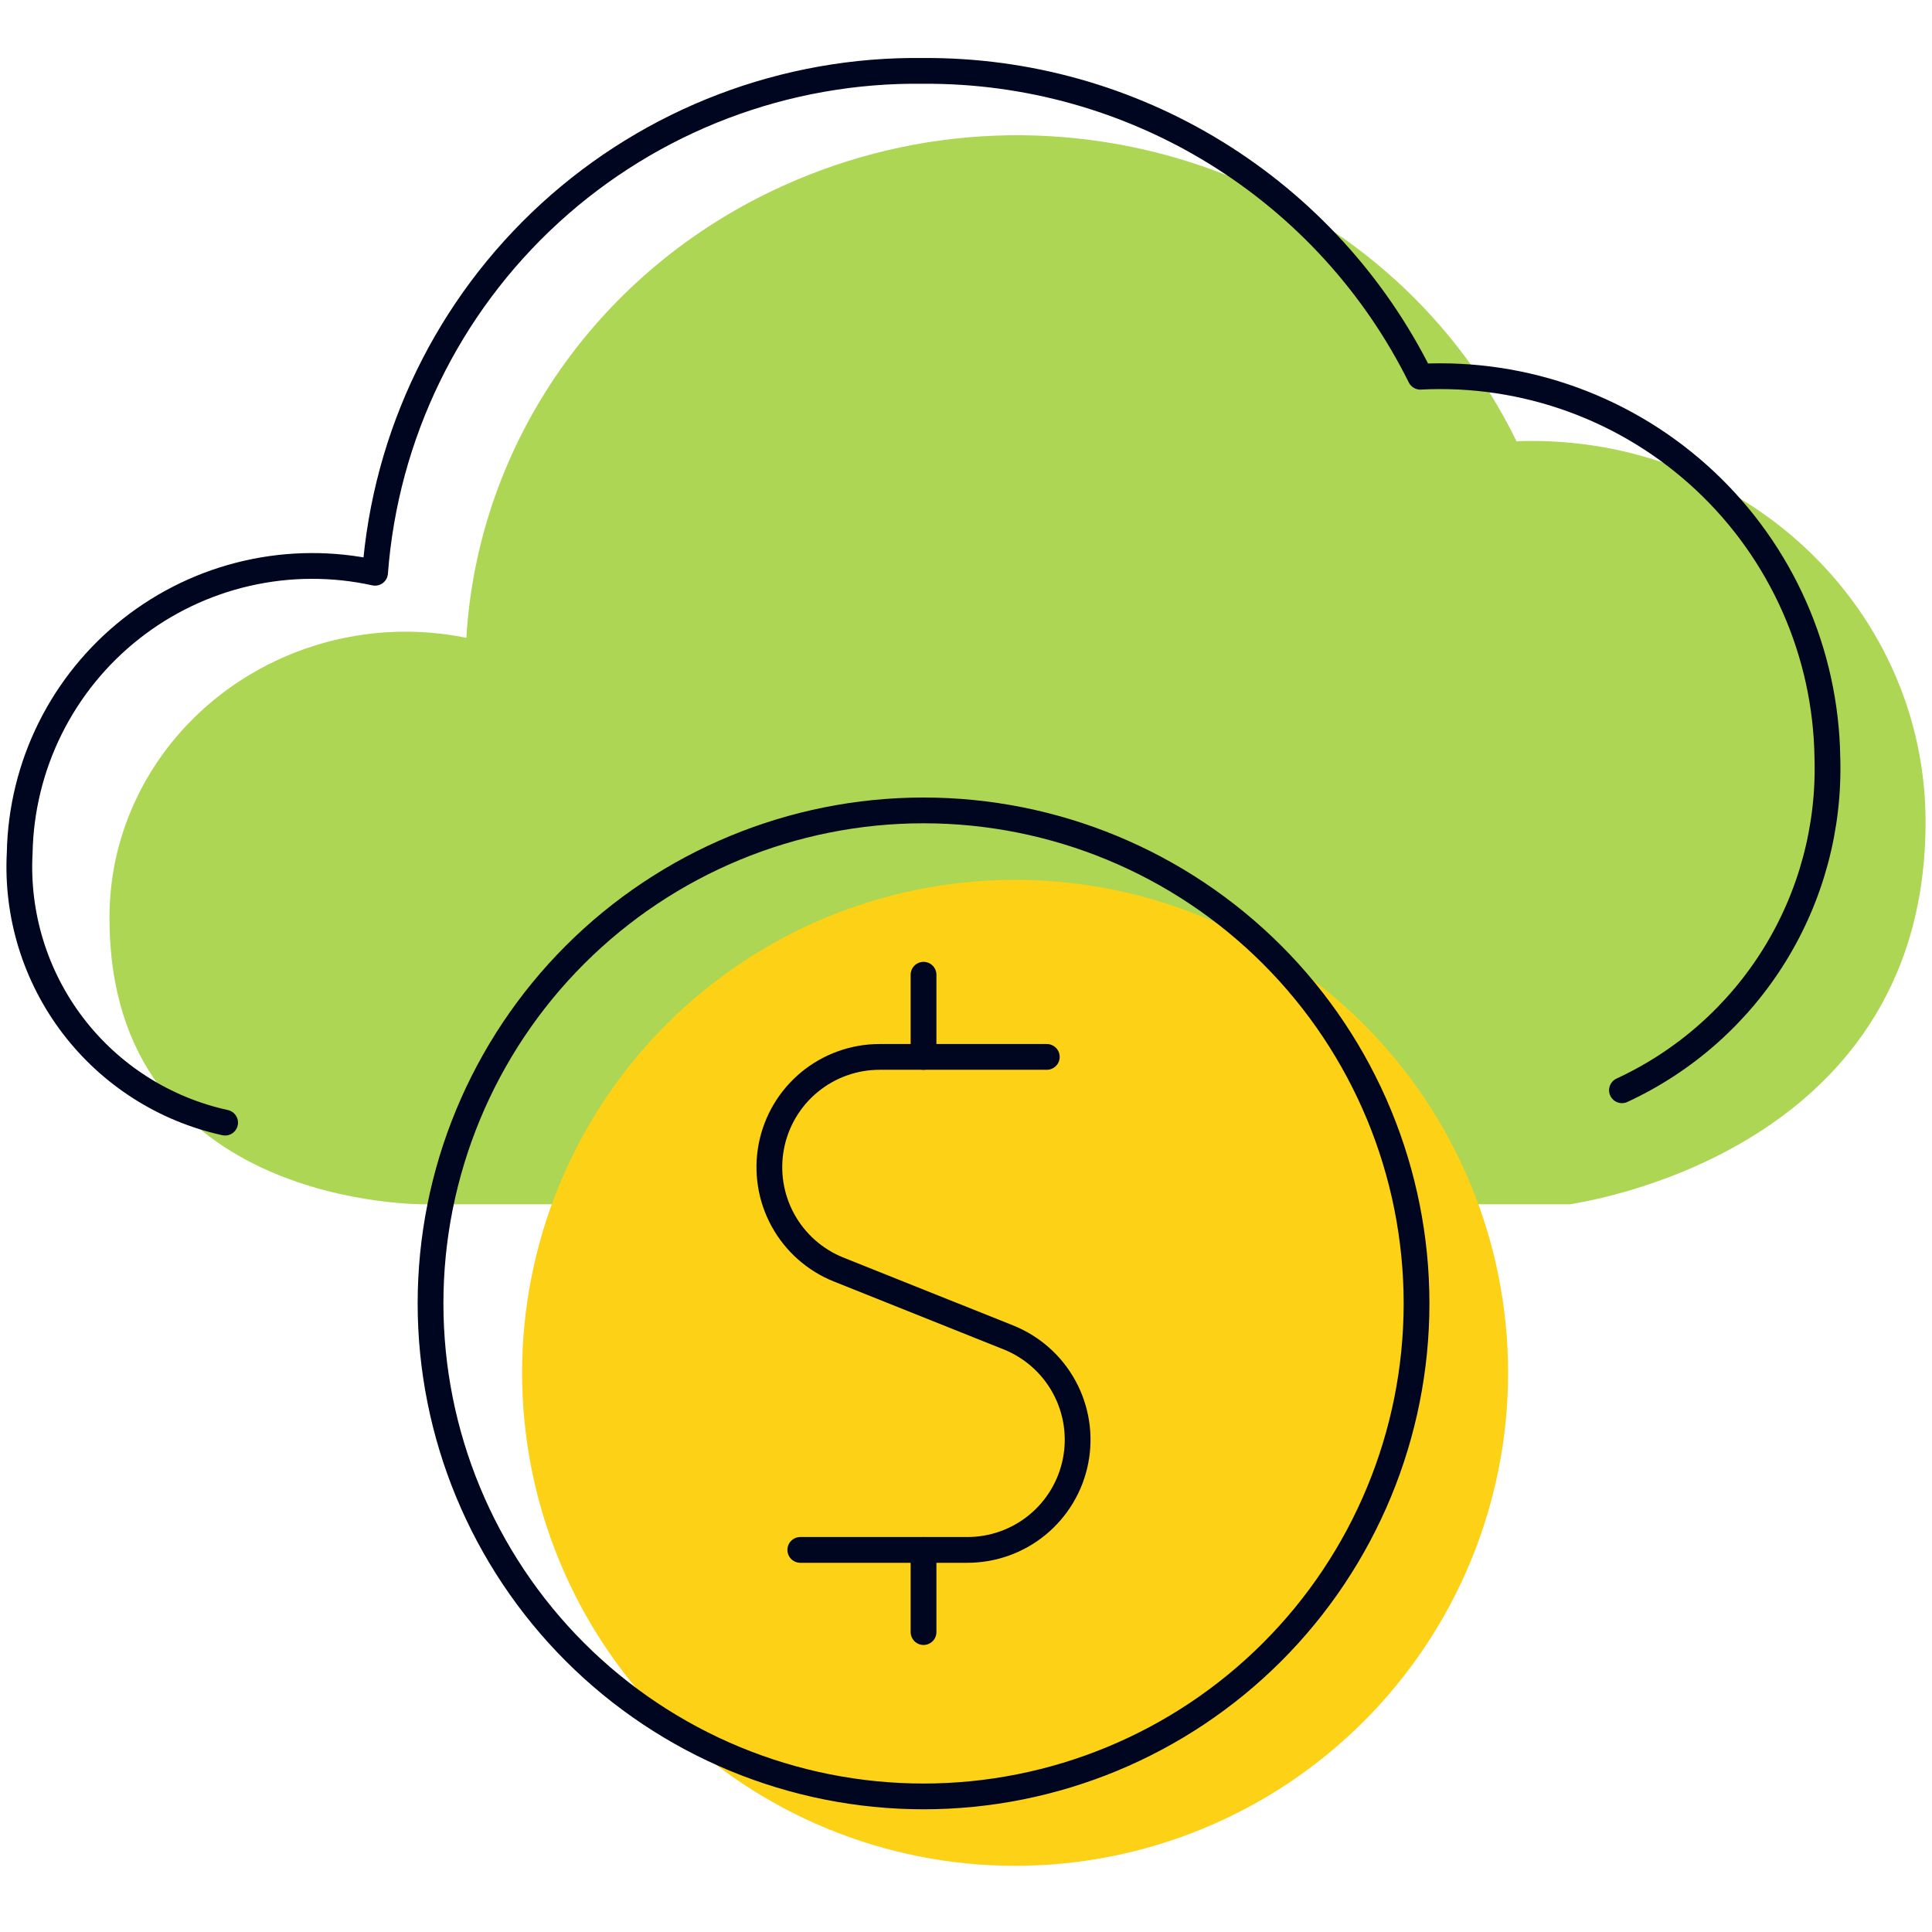 <svg width="300" height="300" viewBox="0 0 300 300" fill="none" xmlns="http://www.w3.org/2000/svg">
<path d="M299 127.645C299 95.002 271.673 68.473 237.894 68.473C237.071 68.473 236.312 68.473 235.49 68.534C215.311 27.151 164.262 9.424 121.437 28.924C93.035 41.822 74.248 68.718 72.413 99.037C47.553 94.024 23.199 109.429 17.949 133.452C17.316 136.447 17 139.503 17 142.56C17 187.733 66.024 186.999 66.024 186.999H243.84C243.84 186.877 299 179.908 299 127.645Z" fill="#ACD653"/>
<path d="M81.07 213.171C81.07 233.475 89.136 252.946 103.492 267.303C117.849 281.659 137.321 289.725 157.624 289.725C177.927 289.725 197.399 281.659 211.755 267.303C226.112 252.946 234.177 233.475 234.177 213.171C234.177 192.868 226.112 173.396 211.755 159.04C197.399 144.683 177.927 136.618 157.624 136.618C137.321 136.618 117.849 144.683 103.492 159.04C89.136 173.396 81.07 192.868 81.07 213.171Z" fill="#FCD116"/>
<path d="M251.857 169.295C261.655 164.762 269.903 157.447 275.575 148.261C281.247 139.075 284.091 128.424 283.754 117.634C283.635 109.554 281.887 101.582 278.617 94.194C275.346 86.805 270.62 80.152 264.719 74.631C258.819 69.111 251.866 64.837 244.276 62.064C236.687 59.292 228.616 58.079 220.547 58.496C213.42 44.156 202.412 32.103 188.775 23.708C175.139 15.313 159.42 10.913 143.406 11.008C121.959 10.72 101.209 18.621 85.384 33.101C69.56 47.581 59.853 67.55 58.241 88.939C51.677 87.496 44.874 87.527 38.324 89.03C31.773 90.533 25.637 93.471 20.359 97.631C15.081 101.791 10.791 107.071 7.799 113.089C4.808 119.107 3.189 125.715 3.058 132.434C2.542 142.065 5.466 151.566 11.309 159.24C17.153 166.913 25.534 172.259 34.956 174.322" stroke="#000520" stroke-width="4" stroke-linecap="round" stroke-linejoin="round"/>
<path d="M66.853 202.393C66.853 222.696 74.919 242.168 89.275 256.524C103.632 270.881 123.104 278.946 143.407 278.946C163.71 278.946 183.182 270.881 197.538 256.524C211.895 242.168 219.96 222.696 219.96 202.393C219.96 182.09 211.895 162.618 197.538 148.261C183.182 133.905 163.71 125.839 143.407 125.839C123.104 125.839 103.632 133.905 89.275 148.261C74.919 162.618 66.853 182.09 66.853 202.393Z" stroke="#000520" stroke-width="4" stroke-linecap="round" stroke-linejoin="round"/>
<path d="M162.546 164.115H136.607C132.626 164.11 128.768 165.493 125.696 168.025C122.624 170.557 120.531 174.081 119.776 177.989C119.021 181.898 119.651 185.948 121.559 189.442C123.466 192.936 126.532 195.656 130.228 197.135L156.549 207.661C160.251 209.134 163.322 211.852 165.235 215.347C167.147 218.842 167.779 222.894 167.023 226.806C166.267 230.717 164.17 234.242 161.093 236.773C158.017 239.303 154.154 240.681 150.17 240.668H124.269" stroke="#000520" stroke-width="4" stroke-linecap="round" stroke-linejoin="round"/>
<path d="M143.406 253.428V240.669" stroke="#000520" stroke-width="4" stroke-linecap="round" stroke-linejoin="round"/>
<path d="M143.406 164.116V151.357" stroke="#000520" stroke-width="4" stroke-linecap="round" stroke-linejoin="round"/>
</svg>
